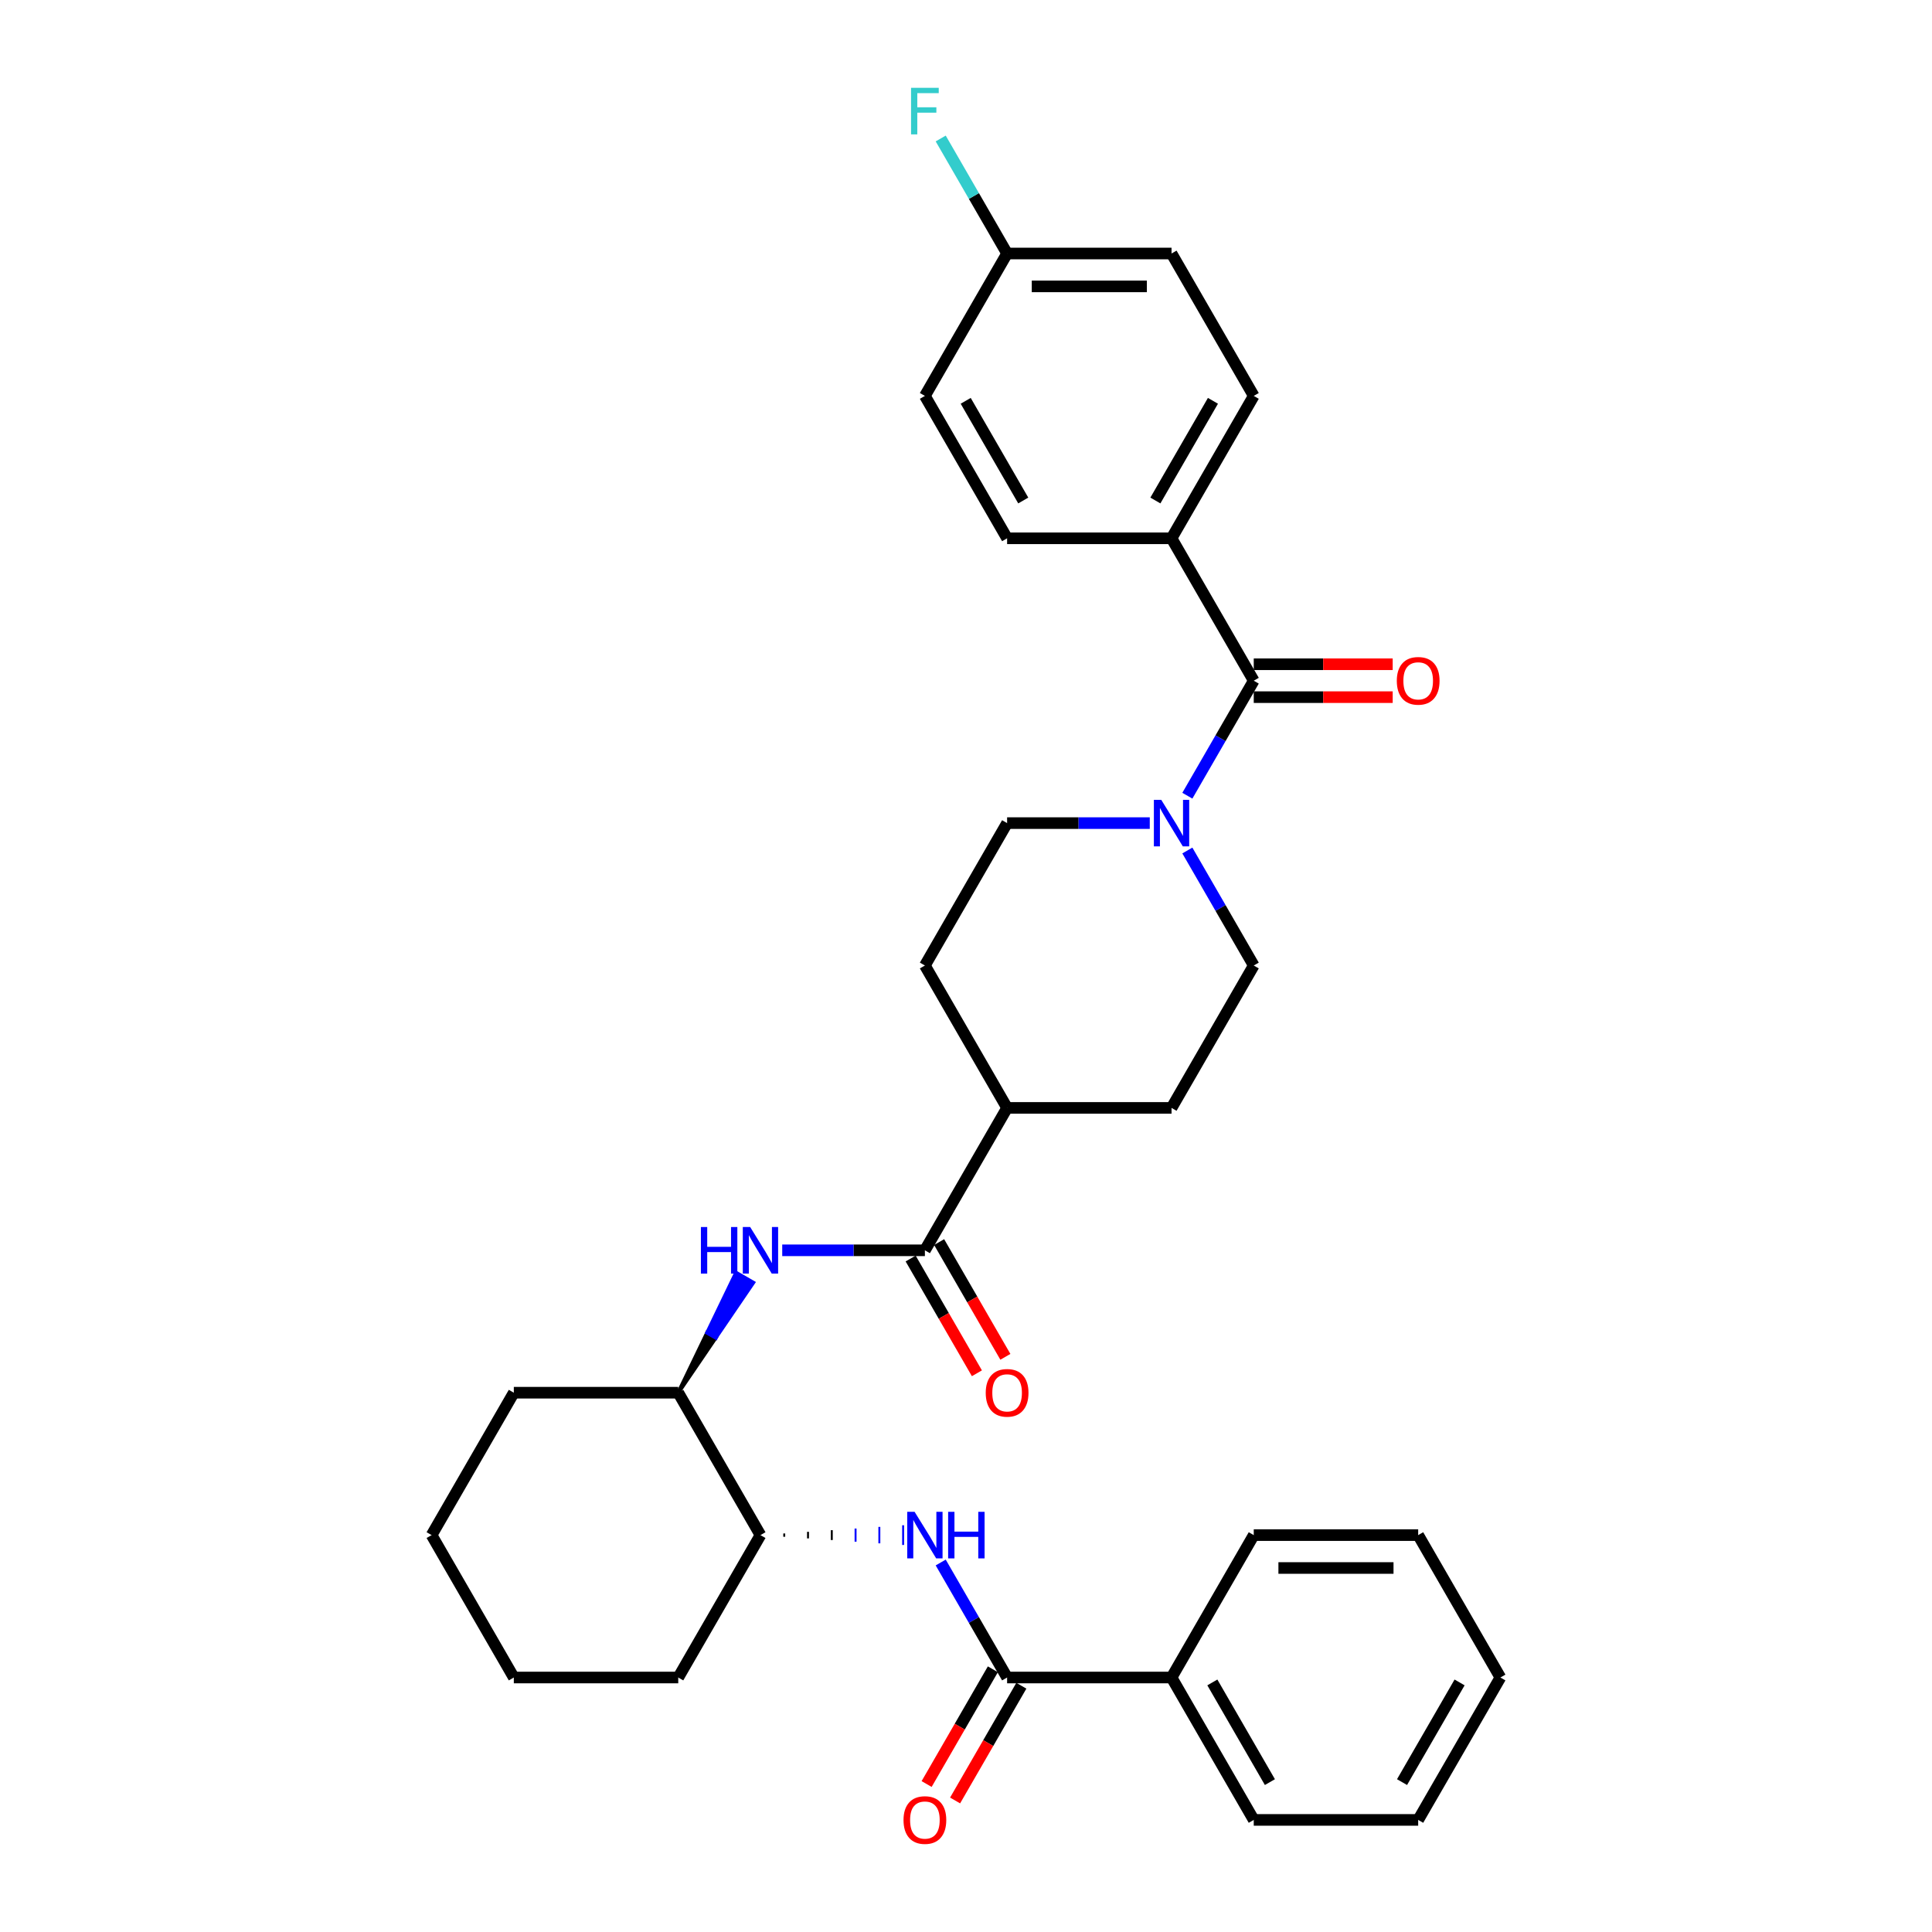 <?xml version='1.0' encoding='iso-8859-1'?>
<svg version='1.1' baseProfile='full'
              xmlns='http://www.w3.org/2000/svg'
                      xmlns:rdkit='http://www.rdkit.org/xml'
                      xmlns:xlink='http://www.w3.org/1999/xlink'
                  xml:space='preserve'
width='1000px' height='1000px' viewBox='0 0 1000 1000'>
<!-- END OF HEADER -->
<rect style='opacity:1.0;fill:#FFFFFF;stroke:none' width='1000' height='1000' x='0' y='0'> </rect>
<path class='bond-0' d='M 614.572,440.217 L 631.756,469.981' style='fill:none;fill-rule:evenodd;stroke:#0000FF;stroke-width:6px;stroke-linecap:butt;stroke-linejoin:miter;stroke-opacity:1' />
<path class='bond-0' d='M 631.756,469.981 L 648.941,499.745' style='fill:none;fill-rule:evenodd;stroke:#000000;stroke-width:6px;stroke-linecap:butt;stroke-linejoin:miter;stroke-opacity:1' />
<path class='bond-1' d='M 614.572,411.859 L 631.756,382.095' style='fill:none;fill-rule:evenodd;stroke:#0000FF;stroke-width:6px;stroke-linecap:butt;stroke-linejoin:miter;stroke-opacity:1' />
<path class='bond-1' d='M 631.756,382.095 L 648.941,352.332' style='fill:none;fill-rule:evenodd;stroke:#000000;stroke-width:6px;stroke-linecap:butt;stroke-linejoin:miter;stroke-opacity:1' />
<path class='bond-2' d='M 595.118,426.038 L 558.197,426.038' style='fill:none;fill-rule:evenodd;stroke:#0000FF;stroke-width:6px;stroke-linecap:butt;stroke-linejoin:miter;stroke-opacity:1' />
<path class='bond-2' d='M 558.197,426.038 L 521.277,426.038' style='fill:none;fill-rule:evenodd;stroke:#000000;stroke-width:6px;stroke-linecap:butt;stroke-linejoin:miter;stroke-opacity:1' />
<path class='bond-3' d='M 648.941,360.843 L 684.899,360.843' style='fill:none;fill-rule:evenodd;stroke:#000000;stroke-width:6px;stroke-linecap:butt;stroke-linejoin:miter;stroke-opacity:1' />
<path class='bond-3' d='M 684.899,360.843 L 720.858,360.843' style='fill:none;fill-rule:evenodd;stroke:#FF0000;stroke-width:6px;stroke-linecap:butt;stroke-linejoin:miter;stroke-opacity:1' />
<path class='bond-3' d='M 648.941,343.821 L 684.899,343.821' style='fill:none;fill-rule:evenodd;stroke:#000000;stroke-width:6px;stroke-linecap:butt;stroke-linejoin:miter;stroke-opacity:1' />
<path class='bond-3' d='M 684.899,343.821 L 720.858,343.821' style='fill:none;fill-rule:evenodd;stroke:#FF0000;stroke-width:6px;stroke-linecap:butt;stroke-linejoin:miter;stroke-opacity:1' />
<path class='bond-4' d='M 648.941,352.332 L 606.386,278.625' style='fill:none;fill-rule:evenodd;stroke:#000000;stroke-width:6px;stroke-linecap:butt;stroke-linejoin:miter;stroke-opacity:1' />
<path class='bond-5' d='M 606.386,278.625 L 648.941,204.919' style='fill:none;fill-rule:evenodd;stroke:#000000;stroke-width:6px;stroke-linecap:butt;stroke-linejoin:miter;stroke-opacity:1' />
<path class='bond-5' d='M 598.028,259.058 L 627.816,207.464' style='fill:none;fill-rule:evenodd;stroke:#000000;stroke-width:6px;stroke-linecap:butt;stroke-linejoin:miter;stroke-opacity:1' />
<path class='bond-6' d='M 606.386,278.625 L 521.277,278.625' style='fill:none;fill-rule:evenodd;stroke:#000000;stroke-width:6px;stroke-linecap:butt;stroke-linejoin:miter;stroke-opacity:1' />
<path class='bond-7' d='M 648.941,204.919 L 606.386,131.212' style='fill:none;fill-rule:evenodd;stroke:#000000;stroke-width:6px;stroke-linecap:butt;stroke-linejoin:miter;stroke-opacity:1' />
<path class='bond-8' d='M 606.386,131.212 L 521.277,131.212' style='fill:none;fill-rule:evenodd;stroke:#000000;stroke-width:6px;stroke-linecap:butt;stroke-linejoin:miter;stroke-opacity:1' />
<path class='bond-8' d='M 593.62,148.234 L 534.044,148.234' style='fill:none;fill-rule:evenodd;stroke:#000000;stroke-width:6px;stroke-linecap:butt;stroke-linejoin:miter;stroke-opacity:1' />
<path class='bond-9' d='M 521.277,426.038 L 478.723,499.745' style='fill:none;fill-rule:evenodd;stroke:#000000;stroke-width:6px;stroke-linecap:butt;stroke-linejoin:miter;stroke-opacity:1' />
<path class='bond-10' d='M 648.941,499.745 L 606.386,573.451' style='fill:none;fill-rule:evenodd;stroke:#000000;stroke-width:6px;stroke-linecap:butt;stroke-linejoin:miter;stroke-opacity:1' />
<path class='bond-11' d='M 606.386,573.451 L 521.277,573.451' style='fill:none;fill-rule:evenodd;stroke:#000000;stroke-width:6px;stroke-linecap:butt;stroke-linejoin:miter;stroke-opacity:1' />
<path class='bond-12' d='M 521.277,573.451 L 478.723,499.745' style='fill:none;fill-rule:evenodd;stroke:#000000;stroke-width:6px;stroke-linecap:butt;stroke-linejoin:miter;stroke-opacity:1' />
<path class='bond-13' d='M 521.277,573.451 L 478.723,647.158' style='fill:none;fill-rule:evenodd;stroke:#000000;stroke-width:6px;stroke-linecap:butt;stroke-linejoin:miter;stroke-opacity:1' />
<path class='bond-14' d='M 471.352,651.413 L 488.497,681.109' style='fill:none;fill-rule:evenodd;stroke:#000000;stroke-width:6px;stroke-linecap:butt;stroke-linejoin:miter;stroke-opacity:1' />
<path class='bond-14' d='M 488.497,681.109 L 505.642,710.804' style='fill:none;fill-rule:evenodd;stroke:#FF0000;stroke-width:6px;stroke-linecap:butt;stroke-linejoin:miter;stroke-opacity:1' />
<path class='bond-14' d='M 486.093,642.902 L 503.238,672.598' style='fill:none;fill-rule:evenodd;stroke:#000000;stroke-width:6px;stroke-linecap:butt;stroke-linejoin:miter;stroke-opacity:1' />
<path class='bond-14' d='M 503.238,672.598 L 520.383,702.293' style='fill:none;fill-rule:evenodd;stroke:#FF0000;stroke-width:6px;stroke-linecap:butt;stroke-linejoin:miter;stroke-opacity:1' />
<path class='bond-15' d='M 478.723,647.158 L 441.803,647.158' style='fill:none;fill-rule:evenodd;stroke:#000000;stroke-width:6px;stroke-linecap:butt;stroke-linejoin:miter;stroke-opacity:1' />
<path class='bond-15' d='M 441.803,647.158 L 404.882,647.158' style='fill:none;fill-rule:evenodd;stroke:#0000FF;stroke-width:6px;stroke-linecap:butt;stroke-linejoin:miter;stroke-opacity:1' />
<path class='bond-16' d='M 351.059,720.864 L 370.455,692.377 L 366.032,689.824 Z' style='fill:#000000;fill-rule:evenodd;fill-opacity:1;stroke:#000000;stroke-width:2px;stroke-linecap:butt;stroke-linejoin:miter;stroke-opacity:1;' />
<path class='bond-16' d='M 370.455,692.377 L 381.005,658.783 L 389.85,663.89 Z' style='fill:#0000FF;fill-rule:evenodd;fill-opacity:1;stroke:#0000FF;stroke-width:2px;stroke-linecap:butt;stroke-linejoin:miter;stroke-opacity:1;' />
<path class='bond-16' d='M 370.455,692.377 L 366.032,689.824 L 381.005,658.783 Z' style='fill:#0000FF;fill-rule:evenodd;fill-opacity:1;stroke:#0000FF;stroke-width:2px;stroke-linecap:butt;stroke-linejoin:miter;stroke-opacity:1;' />
<path class='bond-17' d='M 351.059,720.864 L 265.951,720.864' style='fill:none;fill-rule:evenodd;stroke:#000000;stroke-width:6px;stroke-linecap:butt;stroke-linejoin:miter;stroke-opacity:1' />
<path class='bond-18' d='M 351.059,720.864 L 393.614,794.57' style='fill:none;fill-rule:evenodd;stroke:#000000;stroke-width:6px;stroke-linecap:butt;stroke-linejoin:miter;stroke-opacity:1' />
<path class='bond-19' d='M 265.951,720.864 L 223.396,794.57' style='fill:none;fill-rule:evenodd;stroke:#000000;stroke-width:6px;stroke-linecap:butt;stroke-linejoin:miter;stroke-opacity:1' />
<path class='bond-20' d='M 223.396,794.57 L 265.951,868.277' style='fill:none;fill-rule:evenodd;stroke:#000000;stroke-width:6px;stroke-linecap:butt;stroke-linejoin:miter;stroke-opacity:1' />
<path class='bond-21' d='M 265.951,868.277 L 351.059,868.277' style='fill:none;fill-rule:evenodd;stroke:#000000;stroke-width:6px;stroke-linecap:butt;stroke-linejoin:miter;stroke-opacity:1' />
<path class='bond-22' d='M 351.059,868.277 L 393.614,794.57' style='fill:none;fill-rule:evenodd;stroke:#000000;stroke-width:6px;stroke-linecap:butt;stroke-linejoin:miter;stroke-opacity:1' />
<path class='bond-23' d='M 405.921,795.422 L 405.921,793.719' style='fill:none;fill-rule:evenodd;stroke:#000000;stroke-width:1.0px;stroke-linecap:butt;stroke-linejoin:miter;stroke-opacity:1' />
<path class='bond-23' d='M 418.227,796.273 L 418.227,792.868' style='fill:none;fill-rule:evenodd;stroke:#000000;stroke-width:1.0px;stroke-linecap:butt;stroke-linejoin:miter;stroke-opacity:1' />
<path class='bond-23' d='M 430.534,797.124 L 430.534,792.017' style='fill:none;fill-rule:evenodd;stroke:#000000;stroke-width:1.0px;stroke-linecap:butt;stroke-linejoin:miter;stroke-opacity:1' />
<path class='bond-23' d='M 442.841,797.975 L 442.841,791.166' style='fill:none;fill-rule:evenodd;stroke:#0000FF;stroke-width:1.0px;stroke-linecap:butt;stroke-linejoin:miter;stroke-opacity:1' />
<path class='bond-23' d='M 455.148,798.826 L 455.148,790.315' style='fill:none;fill-rule:evenodd;stroke:#0000FF;stroke-width:1.0px;stroke-linecap:butt;stroke-linejoin:miter;stroke-opacity:1' />
<path class='bond-23' d='M 467.454,799.677 L 467.454,789.464' style='fill:none;fill-rule:evenodd;stroke:#0000FF;stroke-width:1.0px;stroke-linecap:butt;stroke-linejoin:miter;stroke-opacity:1' />
<path class='bond-24' d='M 486.909,808.75 L 504.093,838.513' style='fill:none;fill-rule:evenodd;stroke:#0000FF;stroke-width:6px;stroke-linecap:butt;stroke-linejoin:miter;stroke-opacity:1' />
<path class='bond-24' d='M 504.093,838.513 L 521.277,868.277' style='fill:none;fill-rule:evenodd;stroke:#000000;stroke-width:6px;stroke-linecap:butt;stroke-linejoin:miter;stroke-opacity:1' />
<path class='bond-25' d='M 521.277,868.277 L 606.386,868.277' style='fill:none;fill-rule:evenodd;stroke:#000000;stroke-width:6px;stroke-linecap:butt;stroke-linejoin:miter;stroke-opacity:1' />
<path class='bond-26' d='M 513.907,864.021 L 496.762,893.717' style='fill:none;fill-rule:evenodd;stroke:#000000;stroke-width:6px;stroke-linecap:butt;stroke-linejoin:miter;stroke-opacity:1' />
<path class='bond-26' d='M 496.762,893.717 L 479.617,923.413' style='fill:none;fill-rule:evenodd;stroke:#FF0000;stroke-width:6px;stroke-linecap:butt;stroke-linejoin:miter;stroke-opacity:1' />
<path class='bond-26' d='M 528.648,872.532 L 511.503,902.228' style='fill:none;fill-rule:evenodd;stroke:#000000;stroke-width:6px;stroke-linecap:butt;stroke-linejoin:miter;stroke-opacity:1' />
<path class='bond-26' d='M 511.503,902.228 L 494.358,931.924' style='fill:none;fill-rule:evenodd;stroke:#FF0000;stroke-width:6px;stroke-linecap:butt;stroke-linejoin:miter;stroke-opacity:1' />
<path class='bond-27' d='M 606.386,868.277 L 648.941,941.983' style='fill:none;fill-rule:evenodd;stroke:#000000;stroke-width:6px;stroke-linecap:butt;stroke-linejoin:miter;stroke-opacity:1' />
<path class='bond-27' d='M 627.511,870.822 L 657.299,922.417' style='fill:none;fill-rule:evenodd;stroke:#000000;stroke-width:6px;stroke-linecap:butt;stroke-linejoin:miter;stroke-opacity:1' />
<path class='bond-28' d='M 606.386,868.277 L 648.941,794.57' style='fill:none;fill-rule:evenodd;stroke:#000000;stroke-width:6px;stroke-linecap:butt;stroke-linejoin:miter;stroke-opacity:1' />
<path class='bond-29' d='M 648.941,941.983 L 734.049,941.983' style='fill:none;fill-rule:evenodd;stroke:#000000;stroke-width:6px;stroke-linecap:butt;stroke-linejoin:miter;stroke-opacity:1' />
<path class='bond-30' d='M 734.049,941.983 L 776.604,868.277' style='fill:none;fill-rule:evenodd;stroke:#000000;stroke-width:6px;stroke-linecap:butt;stroke-linejoin:miter;stroke-opacity:1' />
<path class='bond-30' d='M 725.691,922.417 L 755.479,870.822' style='fill:none;fill-rule:evenodd;stroke:#000000;stroke-width:6px;stroke-linecap:butt;stroke-linejoin:miter;stroke-opacity:1' />
<path class='bond-31' d='M 776.604,868.277 L 734.049,794.57' style='fill:none;fill-rule:evenodd;stroke:#000000;stroke-width:6px;stroke-linecap:butt;stroke-linejoin:miter;stroke-opacity:1' />
<path class='bond-32' d='M 734.049,794.57 L 648.941,794.57' style='fill:none;fill-rule:evenodd;stroke:#000000;stroke-width:6px;stroke-linecap:butt;stroke-linejoin:miter;stroke-opacity:1' />
<path class='bond-32' d='M 721.283,811.592 L 661.707,811.592' style='fill:none;fill-rule:evenodd;stroke:#000000;stroke-width:6px;stroke-linecap:butt;stroke-linejoin:miter;stroke-opacity:1' />
<path class='bond-33' d='M 521.277,131.212 L 478.723,204.919' style='fill:none;fill-rule:evenodd;stroke:#000000;stroke-width:6px;stroke-linecap:butt;stroke-linejoin:miter;stroke-opacity:1' />
<path class='bond-34' d='M 521.277,131.212 L 504.093,101.449' style='fill:none;fill-rule:evenodd;stroke:#000000;stroke-width:6px;stroke-linecap:butt;stroke-linejoin:miter;stroke-opacity:1' />
<path class='bond-34' d='M 504.093,101.449 L 486.909,71.685' style='fill:none;fill-rule:evenodd;stroke:#33CCCC;stroke-width:6px;stroke-linecap:butt;stroke-linejoin:miter;stroke-opacity:1' />
<path class='bond-35' d='M 478.723,204.919 L 521.277,278.625' style='fill:none;fill-rule:evenodd;stroke:#000000;stroke-width:6px;stroke-linecap:butt;stroke-linejoin:miter;stroke-opacity:1' />
<path class='bond-35' d='M 499.847,207.464 L 529.635,259.058' style='fill:none;fill-rule:evenodd;stroke:#000000;stroke-width:6px;stroke-linecap:butt;stroke-linejoin:miter;stroke-opacity:1' />
<path  class='atom-0' d='M 601.058 413.987
L 608.956 426.753
Q 609.739 428.013, 610.999 430.294
Q 612.259 432.575, 612.327 432.711
L 612.327 413.987
L 615.527 413.987
L 615.527 438.09
L 612.225 438.09
L 603.748 424.132
Q 602.76 422.498, 601.705 420.625
Q 600.684 418.753, 600.377 418.174
L 600.377 438.09
L 597.245 438.09
L 597.245 413.987
L 601.058 413.987
' fill='#0000FF'/>
<path  class='atom-2' d='M 722.985 352.4
Q 722.985 346.612, 725.845 343.378
Q 728.705 340.144, 734.049 340.144
Q 739.394 340.144, 742.254 343.378
Q 745.114 346.612, 745.114 352.4
Q 745.114 358.255, 742.22 361.592
Q 739.326 364.894, 734.049 364.894
Q 728.739 364.894, 725.845 361.592
Q 722.985 358.289, 722.985 352.4
M 734.049 362.17
Q 737.726 362.17, 739.701 359.719
Q 741.709 357.234, 741.709 352.4
Q 741.709 347.668, 739.701 345.285
Q 737.726 342.868, 734.049 342.868
Q 730.373 342.868, 728.364 345.251
Q 726.39 347.634, 726.39 352.4
Q 726.39 357.268, 728.364 359.719
Q 730.373 362.17, 734.049 362.17
' fill='#FF0000'/>
<path  class='atom-12' d='M 510.213 720.932
Q 510.213 715.145, 513.073 711.911
Q 515.932 708.676, 521.277 708.676
Q 526.622 708.676, 529.482 711.911
Q 532.341 715.145, 532.341 720.932
Q 532.341 726.788, 529.448 730.124
Q 526.554 733.426, 521.277 733.426
Q 515.966 733.426, 513.073 730.124
Q 510.213 726.822, 510.213 720.932
M 521.277 730.703
Q 524.954 730.703, 526.928 728.251
Q 528.937 725.766, 528.937 720.932
Q 528.937 716.2, 526.928 713.817
Q 524.954 711.4, 521.277 711.4
Q 517.601 711.4, 515.592 713.783
Q 513.617 716.166, 513.617 720.932
Q 513.617 725.8, 515.592 728.251
Q 517.601 730.703, 521.277 730.703
' fill='#FF0000'/>
<path  class='atom-13' d='M 362.787 635.106
L 366.056 635.106
L 366.056 645.353
L 378.379 645.353
L 378.379 635.106
L 381.648 635.106
L 381.648 659.209
L 378.379 659.209
L 378.379 648.077
L 366.056 648.077
L 366.056 659.209
L 362.787 659.209
L 362.787 635.106
' fill='#0000FF'/>
<path  class='atom-13' d='M 388.286 635.106
L 396.184 647.872
Q 396.967 649.132, 398.227 651.413
Q 399.486 653.694, 399.555 653.83
L 399.555 635.106
L 402.755 635.106
L 402.755 659.209
L 399.452 659.209
L 390.976 645.251
Q 389.988 643.617, 388.933 641.745
Q 387.912 639.872, 387.605 639.294
L 387.605 659.209
L 384.473 659.209
L 384.473 635.106
L 388.286 635.106
' fill='#0000FF'/>
<path  class='atom-20' d='M 473.395 782.519
L 481.293 795.285
Q 482.076 796.545, 483.336 798.826
Q 484.595 801.107, 484.663 801.243
L 484.663 782.519
L 487.863 782.519
L 487.863 806.622
L 484.561 806.622
L 476.084 792.664
Q 475.097 791.03, 474.042 789.158
Q 473.02 787.285, 472.714 786.706
L 472.714 806.622
L 469.582 806.622
L 469.582 782.519
L 473.395 782.519
' fill='#0000FF'/>
<path  class='atom-20' d='M 490.757 782.519
L 494.025 782.519
L 494.025 792.766
L 506.349 792.766
L 506.349 782.519
L 509.617 782.519
L 509.617 806.622
L 506.349 806.622
L 506.349 795.49
L 494.025 795.49
L 494.025 806.622
L 490.757 806.622
L 490.757 782.519
' fill='#0000FF'/>
<path  class='atom-23' d='M 467.659 942.051
Q 467.659 936.264, 470.518 933.03
Q 473.378 929.796, 478.723 929.796
Q 484.068 929.796, 486.927 933.03
Q 489.787 936.264, 489.787 942.051
Q 489.787 947.907, 486.893 951.243
Q 484 954.545, 478.723 954.545
Q 473.412 954.545, 470.518 951.243
Q 467.659 947.941, 467.659 942.051
M 478.723 951.822
Q 482.399 951.822, 484.374 949.371
Q 486.383 946.886, 486.383 942.051
Q 486.383 937.319, 484.374 934.936
Q 482.399 932.519, 478.723 932.519
Q 475.046 932.519, 473.038 934.902
Q 471.063 937.285, 471.063 942.051
Q 471.063 946.92, 473.038 949.371
Q 475.046 951.822, 478.723 951.822
' fill='#FF0000'/>
<path  class='atom-32' d='M 471.557 45.455
L 485.889 45.455
L 485.889 48.212
L 474.791 48.212
L 474.791 55.531
L 484.663 55.531
L 484.663 58.323
L 474.791 58.323
L 474.791 69.557
L 471.557 69.557
L 471.557 45.455
' fill='#33CCCC'/>
</svg>
